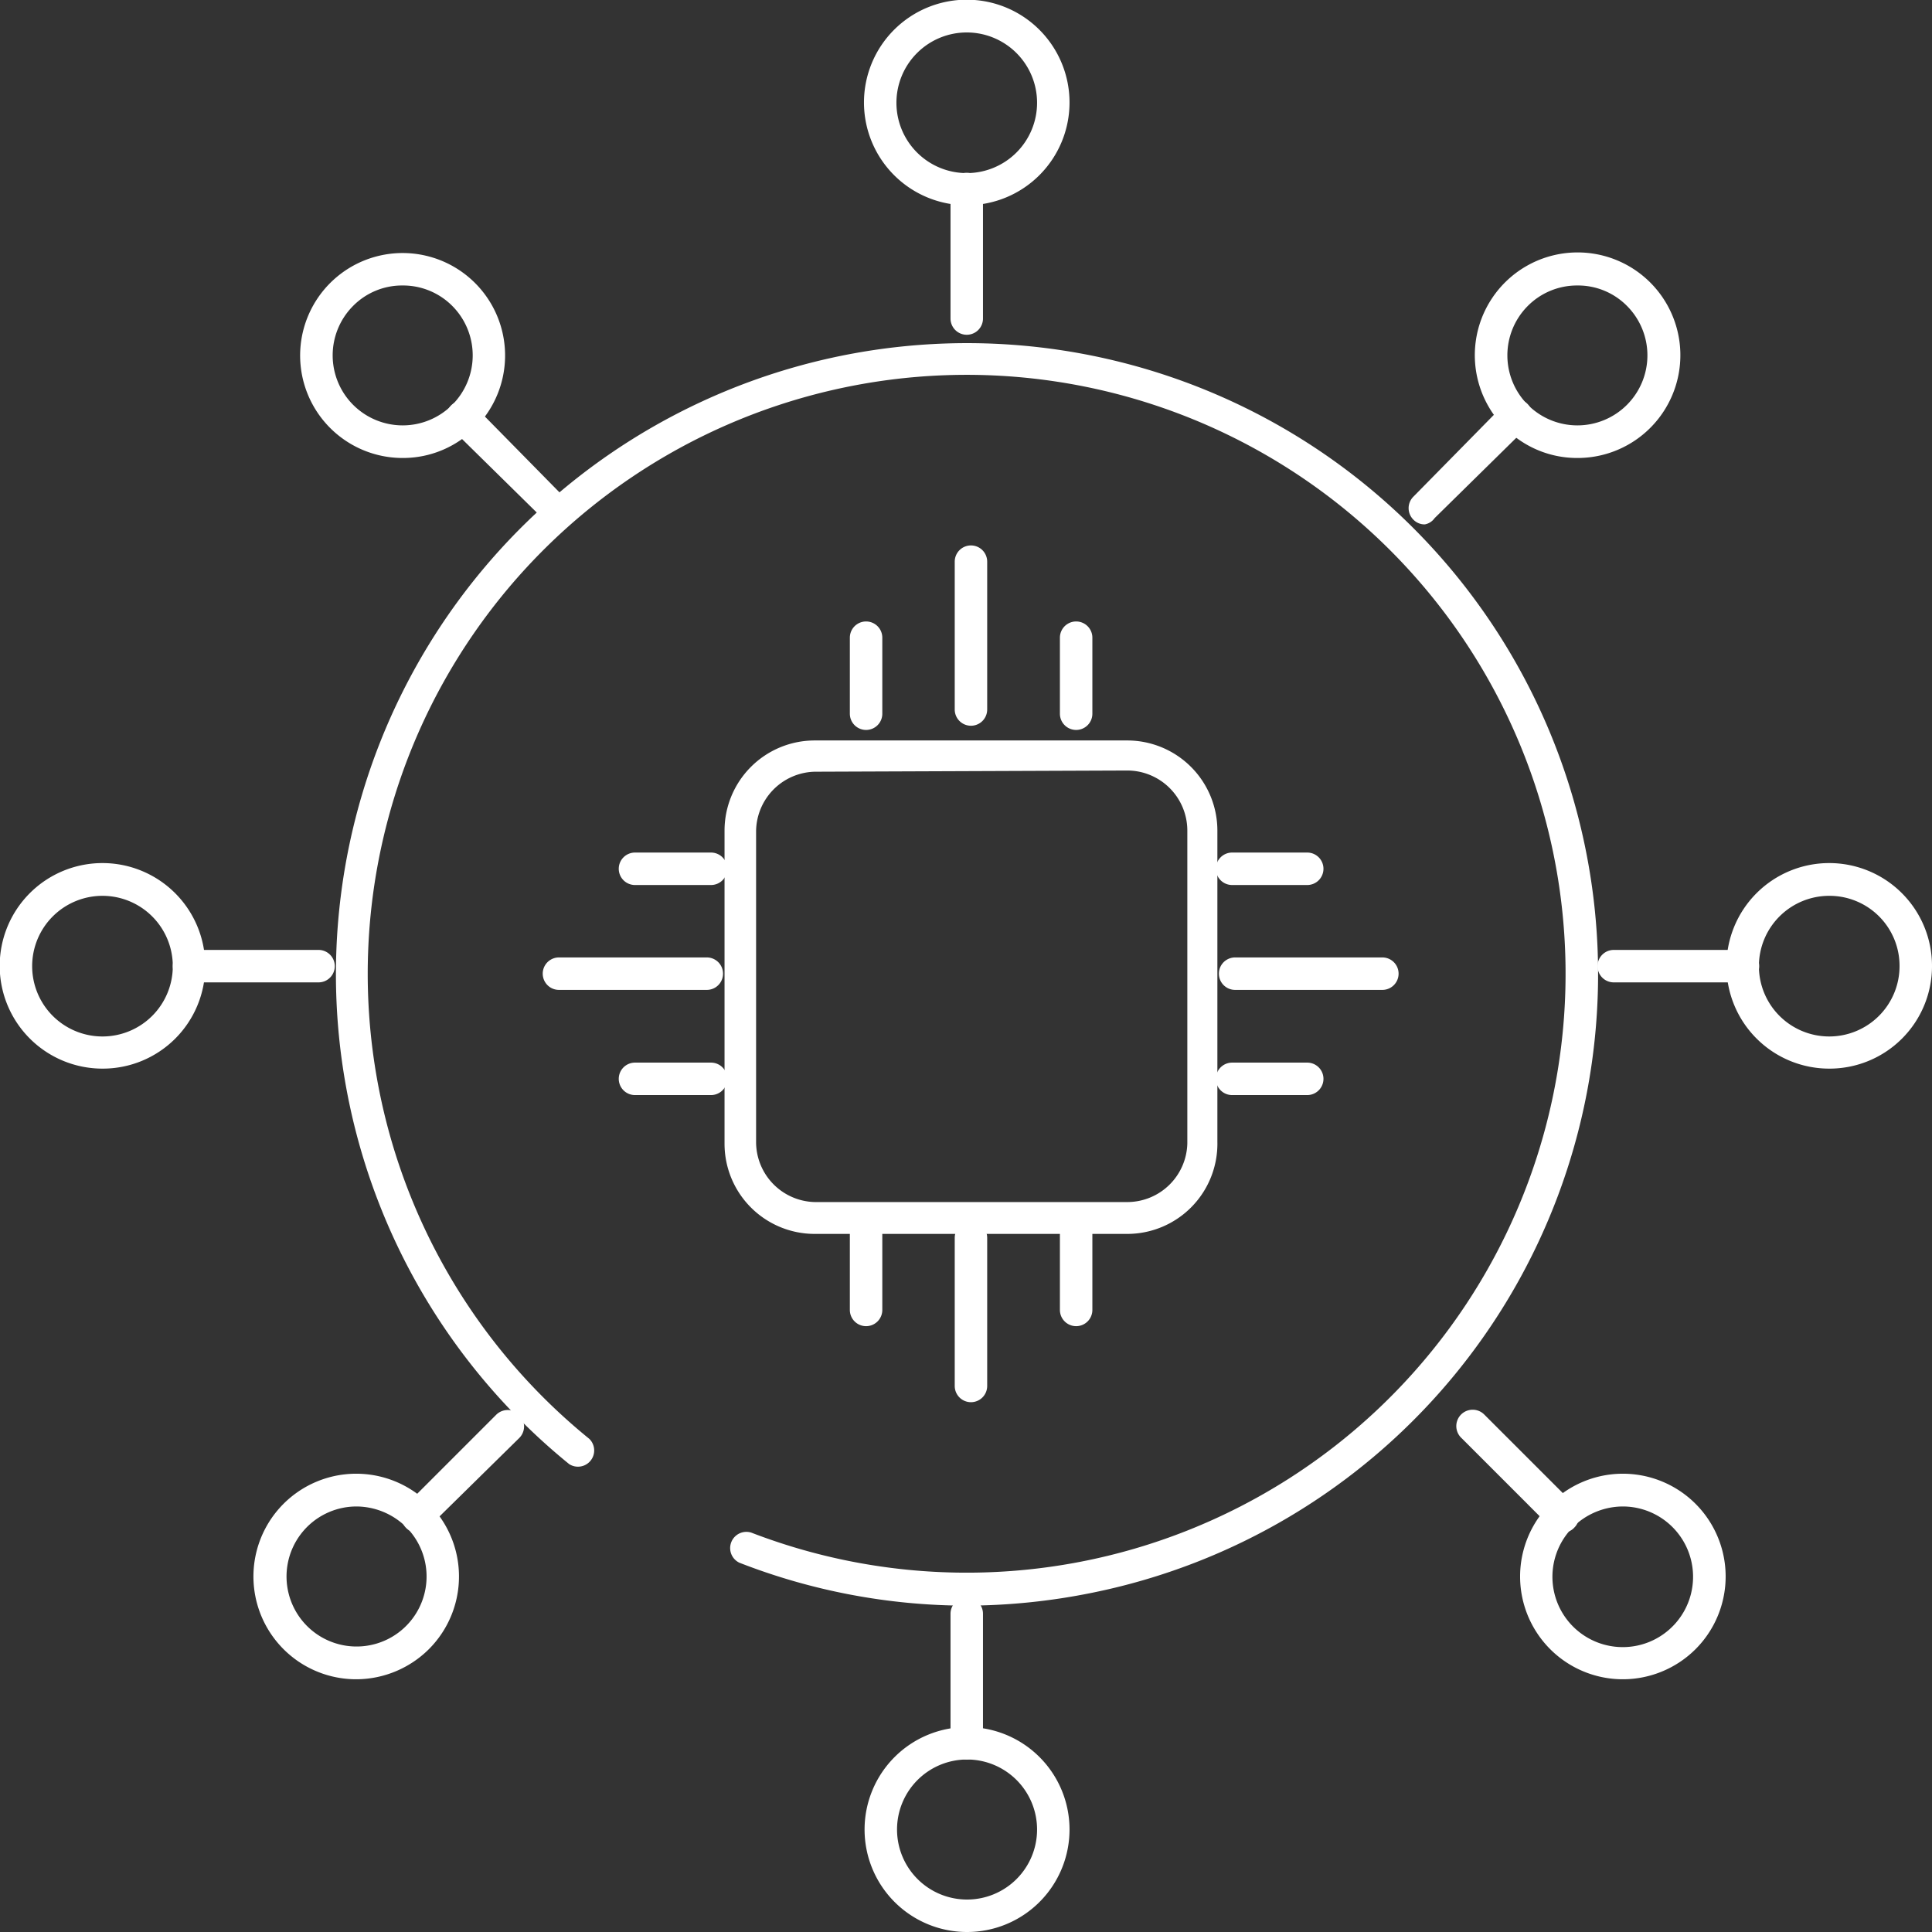 <svg xmlns="http://www.w3.org/2000/svg" viewBox="0 0 64.29 64.29"><rect x="0" y="0" width="64.29" height="64.29" fill="#333333" stroke="none"/><g id="Layer_2" data-name="Layer 2"><g id="Layer_1-2" data-name="Layer 1"><path d="M32.16,53.43A20.86,20.86,0,0,1,24.6,52,.54.54,0,0,1,25,51a19.93,19.93,0,1,0-5.39-3.12.54.54,0,0,1-.67.84A21,21,0,1,1,36.35,53,21.27,21.27,0,0,1,32.16,53.43Z" fill="#fff"/><path d="M37.51,41.06H27.11a3,3,0,0,1-3-3V27.64a3,3,0,0,1,3-3h10.4a3,3,0,0,1,3,3V38A3,3,0,0,1,37.51,41.06ZM27.11,25.68a2,2,0,0,0-1.95,2V38A2,2,0,0,0,27.11,40h10.4a2,2,0,0,0,2-1.95V27.64a2,2,0,0,0-2-2Z" fill="#fff"/><path d="M35.81,44.13a.54.54,0,0,1-.54-.54V41.06a.54.54,0,0,1,1.08,0v2.53A.54.54,0,0,1,35.81,44.13Z" fill="#fff"/><path d="M28.82,44.13a.54.54,0,0,1-.54-.54V41.06a.54.54,0,0,1,1.08,0v2.53A.54.54,0,0,1,28.82,44.13Z" fill="#fff"/><path d="M32.31,46.66a.54.54,0,0,1-.54-.54V41.19a.54.54,0,0,1,.54-.54.54.54,0,0,1,.54.54v4.93A.54.54,0,0,1,32.31,46.66Z" fill="#fff"/><path d="M28.82,24.29a.54.54,0,0,1-.54-.54V21.22a.54.54,0,0,1,1.08,0v2.53A.54.54,0,0,1,28.82,24.29Z" fill="#fff"/><path d="M35.81,24.29a.54.54,0,0,1-.54-.54V21.22a.54.54,0,0,1,1.08,0v2.53A.54.54,0,0,1,35.81,24.29Z" fill="#fff"/><path d="M32.31,24.15a.54.54,0,0,1-.54-.54V18.69a.54.54,0,0,1,.54-.54.54.54,0,0,1,.54.54v4.92A.54.54,0,0,1,32.31,24.15Z" fill="#fff"/><path d="M43.5,29.45H41a.54.54,0,0,1-.54-.54.54.54,0,0,1,.54-.54H43.5a.54.54,0,0,1,.54.54A.54.54,0,0,1,43.5,29.45Z" fill="#fff"/><path d="M43.5,36.44H41a.54.54,0,0,1,0-1.08H43.5a.54.54,0,0,1,0,1.08Z" fill="#fff"/><path d="M46,32.94H41.1a.54.54,0,0,1,0-1.08H46a.54.54,0,0,1,0,1.08Z" fill="#fff"/><path d="M23.66,36.44H21.13a.54.54,0,0,1,0-1.08h2.53a.54.54,0,0,1,0,1.08Z" fill="#fff"/><path d="M23.66,29.45H21.13a.54.54,0,0,1-.54-.54.54.54,0,0,1,.54-.54h2.53a.54.54,0,0,1,.54.54A.54.54,0,0,1,23.66,29.45Z" fill="#fff"/><path d="M23.52,32.94H18.6a.54.54,0,1,1,0-1.08h4.92a.54.54,0,0,1,0,1.08Z" fill="#fff"/><path d="M58,32.69H53.7a.54.54,0,1,1,0-1.08H58a.54.54,0,0,1,0,1.08Z" fill="#fff"/><path d="M60.88,35.56a3.42,3.42,0,1,1,3.41-3.41A3.41,3.41,0,0,1,60.88,35.56Zm0-5.75a2.34,2.34,0,1,0,2.33,2.34A2.33,2.33,0,0,0,60.88,29.81Z" fill="#fff"/><path d="M10.6,32.69H6.29a.54.54,0,0,1,0-1.08H10.6a.54.54,0,1,1,0,1.08Z" fill="#fff"/><path d="M3.41,35.56a3.42,3.42,0,1,1,3.42-3.41A3.41,3.41,0,0,1,3.41,35.56Zm0-5.75a2.34,2.34,0,1,0,2.34,2.34A2.34,2.34,0,0,0,3.41,29.81Z" fill="#fff"/><path d="M32.17,11.14a.54.54,0,0,1-.54-.54V6.29a.54.54,0,0,1,.54-.54.54.54,0,0,1,.54.54V10.6A.54.54,0,0,1,32.17,11.14Z" fill="#fff"/><path d="M32.17,6.83a3.42,3.42,0,1,1,3.42-3.42A3.42,3.42,0,0,1,32.17,6.83Zm0-5.75a2.34,2.34,0,1,0,2.34,2.33A2.34,2.34,0,0,0,32.17,1.08Z" fill="#fff"/><path d="M32.17,58.55a.54.54,0,0,1-.54-.54V53.7a.54.54,0,0,1,.54-.54.54.54,0,0,1,.54.54V58A.54.54,0,0,1,32.17,58.55Z" fill="#fff"/><path d="M32.17,64.29a3.41,3.41,0,1,1,3.42-3.41A3.41,3.41,0,0,1,32.17,64.29Zm0-5.74a2.33,2.33,0,1,0,2.34,2.33A2.33,2.33,0,0,0,32.17,58.55Z" fill="#fff"/><path d="M18.48,17.45a.51.51,0,0,1-.38-.16l-3.05-3a.54.54,0,1,1,.76-.76l3,3.05a.54.54,0,0,1,0,.76A.52.52,0,0,1,18.48,17.45Z" fill="#fff"/><path d="M13.4,15.24a3.41,3.41,0,1,1,2.41-5.82,3.41,3.41,0,0,1,0,4.82A3.38,3.38,0,0,1,13.4,15.24Zm0-5.74a2.29,2.29,0,0,0-1.65.68,2.33,2.33,0,1,0,3.3,0A2.31,2.31,0,0,0,13.4,9.5Z" fill="#fff"/><path d="M52,51a.52.52,0,0,1-.38-.16l-3-3a.54.54,0,0,1,.77-.77l3,3a.54.54,0,0,1,0,.76A.51.51,0,0,1,52,51Z" fill="#fff"/><path d="M54,55.88a3.42,3.42,0,1,1,2.42-1A3.43,3.43,0,0,1,54,55.88Zm0-5.75a2.37,2.37,0,0,0-1.65.68A2.34,2.34,0,1,0,54,50.13Z" fill="#fff"/><path d="M13.89,51a.51.51,0,0,1-.38-.16.54.54,0,0,1,0-.76l3-3a.54.54,0,0,1,.77.77l-3.05,3A.51.51,0,0,1,13.89,51Z" fill="#fff"/><path d="M11.86,55.88a3.42,3.42,0,1,1,2.41-1A3.44,3.44,0,0,1,11.86,55.88Zm0-5.75a2.33,2.33,0,1,0,1.65.68A2.37,2.37,0,0,0,11.86,50.13Z" fill="#fff"/><path d="M47.41,17.45a.52.52,0,0,1-.38-.16.54.54,0,0,1,0-.76l3-3.05a.54.54,0,1,1,.76.76l-3.05,3A.51.51,0,0,1,47.41,17.45Z" fill="#fff"/><path d="M52.49,15.24a3.38,3.38,0,0,1-2.41-1,3.42,3.42,0,1,1,2.41,1Zm0-5.74a2.31,2.31,0,0,0-1.65.68,2.33,2.33,0,1,0,3.3,0A2.29,2.29,0,0,0,52.49,9.5Z" fill="#fff"/></g></g></svg>
